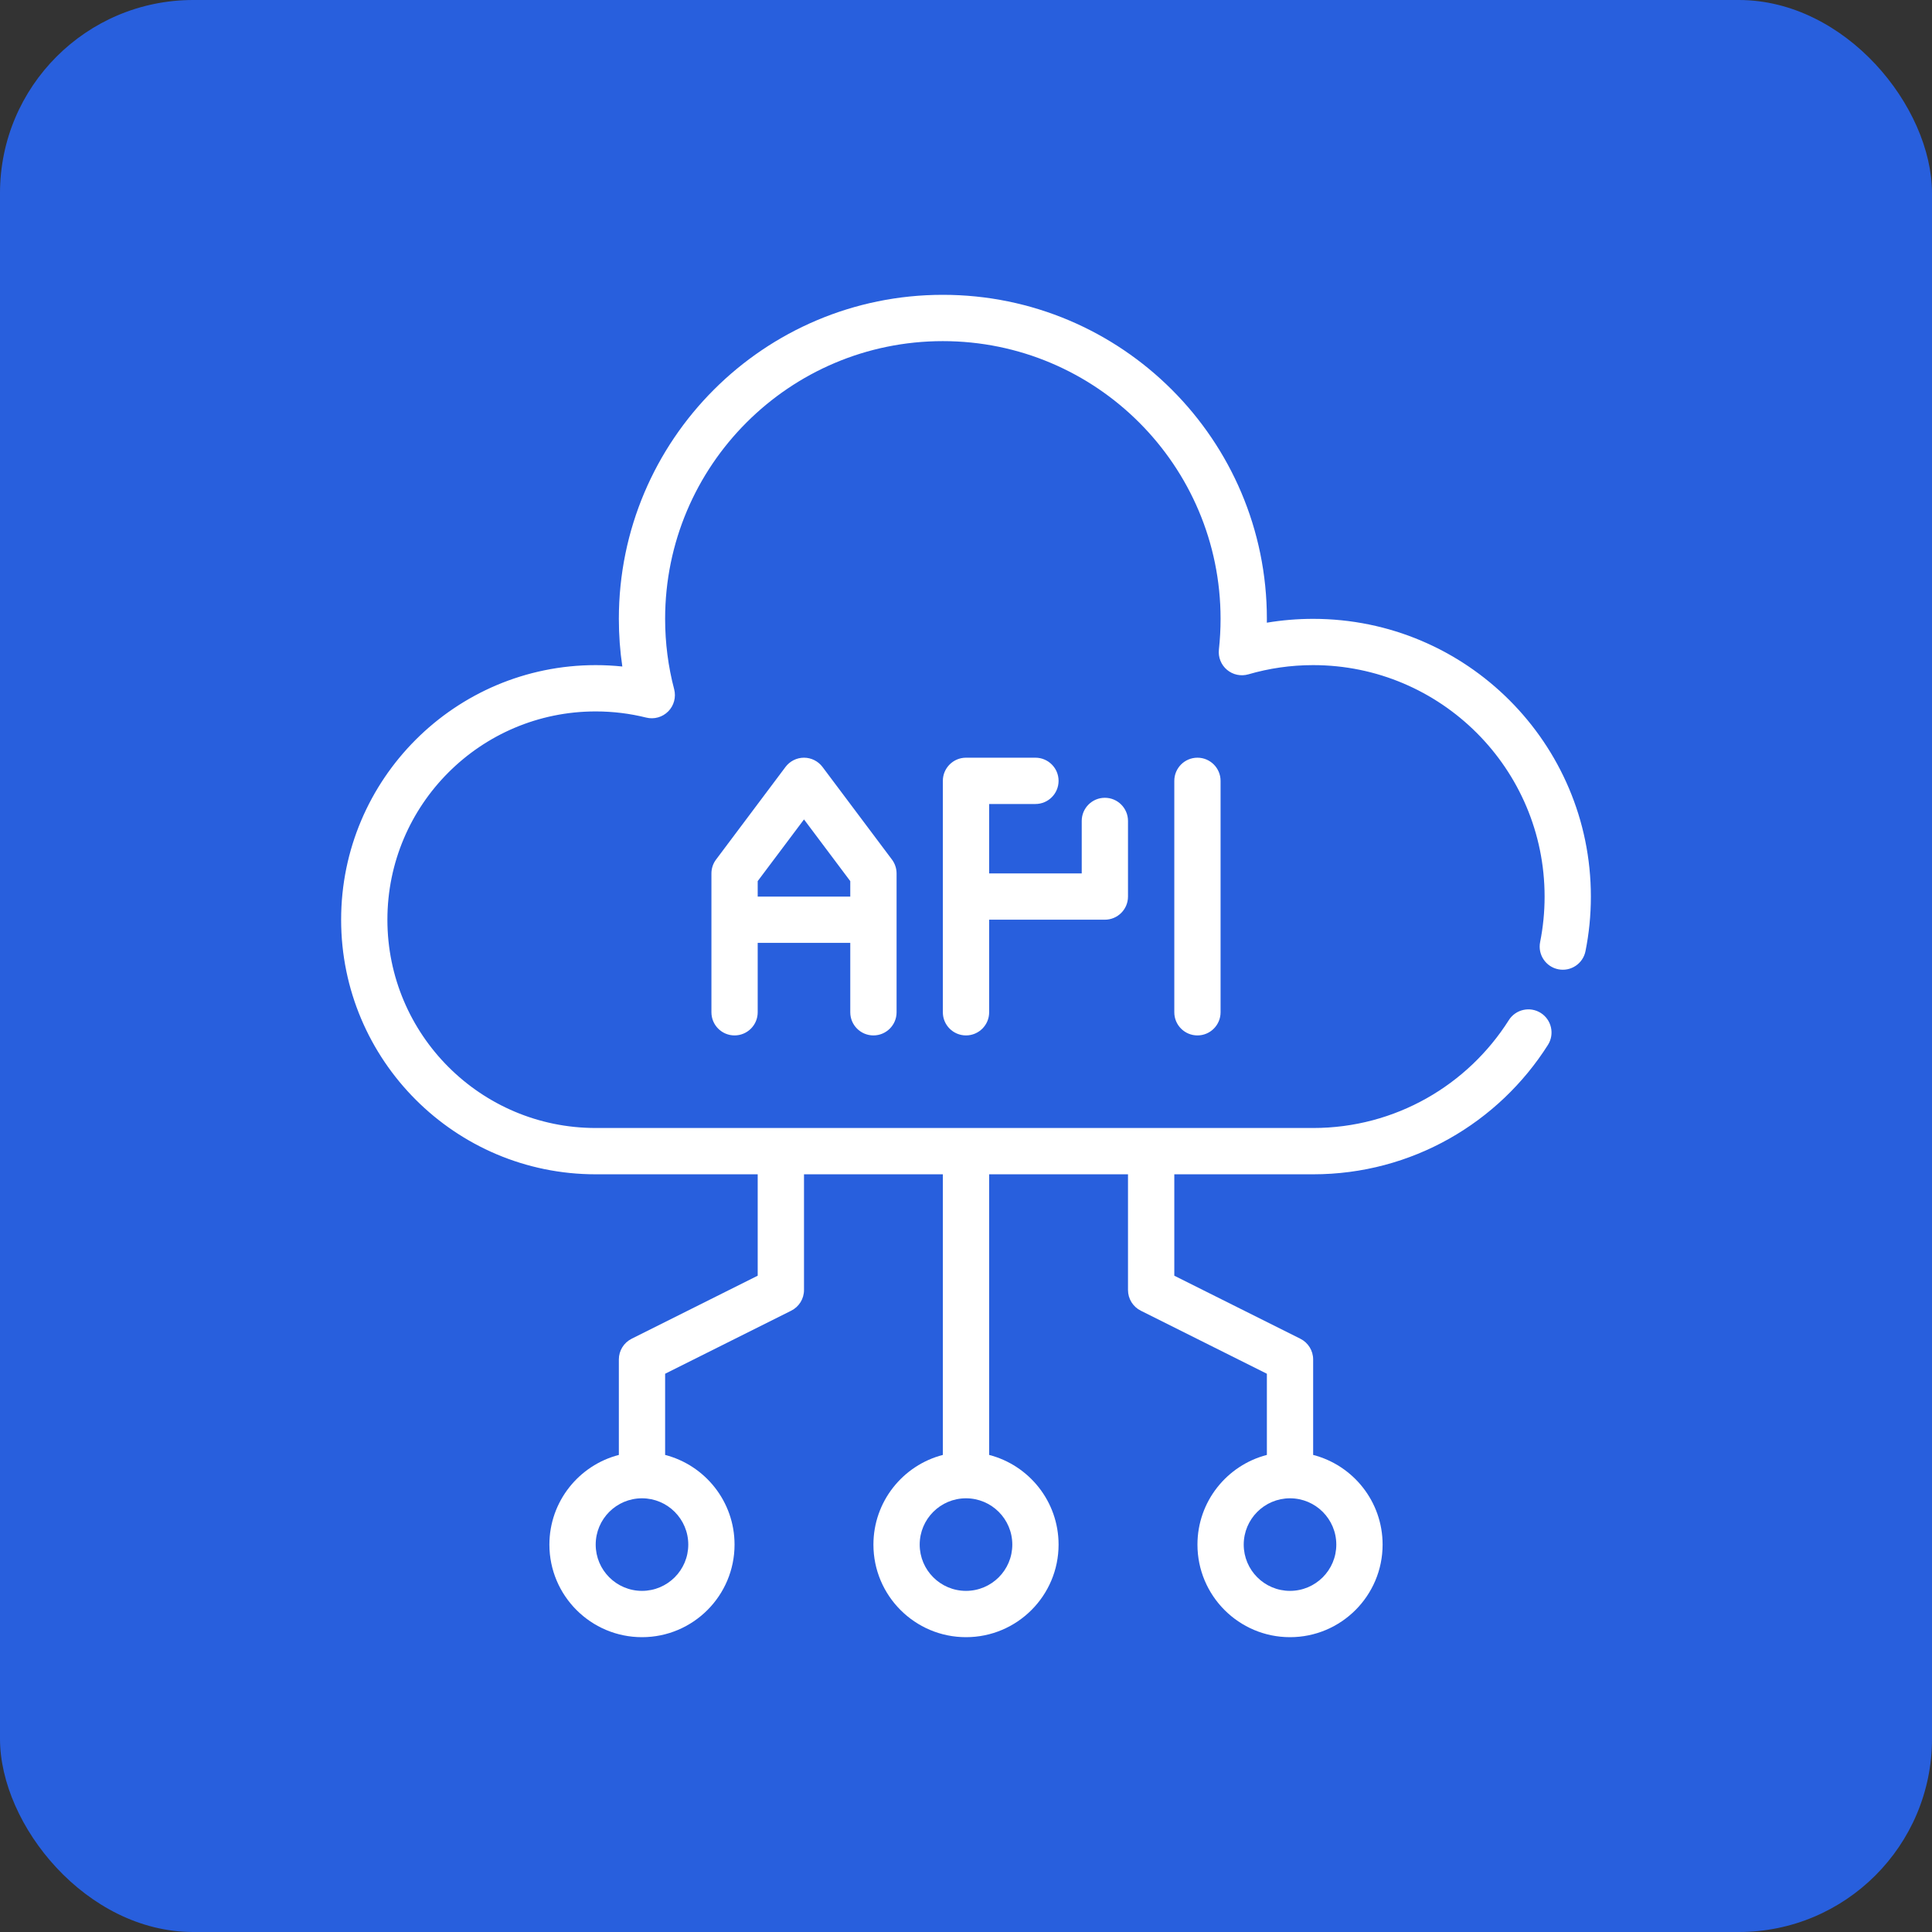 <svg width="60" height="60" viewBox="0 0 60 60" fill="none" xmlns="http://www.w3.org/2000/svg">
<rect x="0" y="0" width="60" height="60" fill="#333333" stroke="none"/>
<rect width="60" height="60" rx="6" fill="#285FDD"/>
<path fill-rule="evenodd" clip-rule="evenodd" d="M23.531 36.469H18.5C14.136 36.469 10.594 32.926 10.594 28.562C10.594 24.199 14.136 20.656 18.5 20.656C18.78 20.656 19.055 20.671 19.327 20.699C19.255 20.216 19.219 19.722 19.219 19.219C19.219 13.665 23.727 9.156 29.281 9.156C34.835 9.156 39.344 13.665 39.344 19.219C39.344 19.259 39.344 19.299 39.343 19.338C39.811 19.26 40.291 19.219 40.781 19.219C45.541 19.219 49.406 23.084 49.406 27.844C49.406 28.424 49.349 28.99 49.239 29.538C49.162 29.927 48.783 30.18 48.394 30.102C48.005 30.024 47.752 29.646 47.83 29.256C47.921 28.8 47.969 28.328 47.969 27.844C47.969 23.877 44.748 20.656 40.781 20.656C40.083 20.656 39.408 20.756 38.77 20.942C38.539 21.009 38.29 20.957 38.106 20.802C37.922 20.648 37.828 20.412 37.854 20.173C37.888 19.86 37.906 19.541 37.906 19.219C37.906 14.459 34.041 10.594 29.281 10.594C24.521 10.594 20.656 14.459 20.656 19.219C20.656 19.974 20.753 20.707 20.937 21.406C21 21.651 20.931 21.913 20.752 22.093C20.574 22.273 20.313 22.347 20.067 22.285C19.565 22.16 19.041 22.094 18.5 22.094C14.93 22.094 12.031 24.992 12.031 28.562C12.031 32.133 14.93 35.031 18.5 35.031H40.781C43.338 35.031 45.584 33.694 46.858 31.681C47.07 31.346 47.515 31.246 47.85 31.458C48.185 31.67 48.285 32.115 48.073 32.45C46.544 34.864 43.848 36.469 40.781 36.469H36.469V39.618L40.384 41.576C40.627 41.698 40.781 41.946 40.781 42.219V45.184C42.021 45.504 42.938 46.63 42.938 47.969C42.938 49.556 41.65 50.844 40.062 50.844C38.476 50.844 37.188 49.556 37.188 47.969C37.188 46.63 38.105 45.504 39.344 45.184V42.663L35.429 40.705C35.185 40.584 35.031 40.335 35.031 40.062V36.469H30.719V45.184C31.958 45.504 32.875 46.63 32.875 47.969C32.875 49.556 31.587 50.844 30 50.844C28.413 50.844 27.125 49.556 27.125 47.969C27.125 46.63 28.042 45.504 29.281 45.184V36.469H24.969V40.062C24.969 40.335 24.815 40.584 24.571 40.705L20.656 42.663V45.184C21.895 45.504 22.812 46.63 22.812 47.969C22.812 49.556 21.524 50.844 19.938 50.844C18.351 50.844 17.062 49.556 17.062 47.969C17.062 46.63 17.98 45.504 19.219 45.184V42.219C19.219 41.946 19.373 41.698 19.616 41.576L23.531 39.618V36.469ZM40.062 46.531C39.269 46.531 38.625 47.175 38.625 47.969C38.625 48.762 39.269 49.406 40.062 49.406C40.856 49.406 41.5 48.762 41.5 47.969C41.5 47.175 40.856 46.531 40.062 46.531ZM30 46.531C29.206 46.531 28.562 47.175 28.562 47.969C28.562 48.762 29.206 49.406 30 49.406C30.794 49.406 31.438 48.762 31.438 47.969C31.438 47.175 30.794 46.531 30 46.531ZM19.938 46.531C19.144 46.531 18.5 47.175 18.5 47.969C18.5 48.762 19.144 49.406 19.938 49.406C20.731 49.406 21.375 48.762 21.375 47.969C21.375 47.175 20.731 46.531 19.938 46.531ZM22.094 31.438V27.125C22.094 26.97 22.144 26.818 22.238 26.694L24.394 23.819C24.53 23.638 24.742 23.531 24.969 23.531C25.195 23.531 25.408 23.638 25.544 23.819L27.7 26.694C27.793 26.818 27.844 26.97 27.844 27.125V31.438C27.844 31.834 27.522 32.156 27.125 32.156C26.728 32.156 26.406 31.834 26.406 31.438V29.281H23.531V31.438C23.531 31.834 23.209 32.156 22.812 32.156C22.416 32.156 22.094 31.834 22.094 31.438ZM26.406 27.844V27.364L24.969 25.448L23.531 27.364V27.844H26.406ZM30.719 27.125H33.594V25.495C33.594 25.098 33.916 24.776 34.312 24.776C34.709 24.776 35.031 25.098 35.031 25.495V27.844C35.031 28.241 34.709 28.562 34.312 28.562H30.719V31.438C30.719 31.834 30.396 32.156 30 32.156C29.603 32.156 29.281 31.834 29.281 31.438V24.25C29.281 23.853 29.603 23.531 30 23.531H32.156C32.553 23.531 32.875 23.853 32.875 24.25C32.875 24.647 32.553 24.969 32.156 24.969H30.719V27.125ZM36.469 24.25C36.469 23.853 36.791 23.531 37.188 23.531C37.584 23.531 37.906 23.853 37.906 24.25V31.438C37.906 31.834 37.584 32.156 37.188 32.156C36.791 32.156 36.469 31.834 36.469 31.438V24.25Z" fill="white"/>
</svg>
